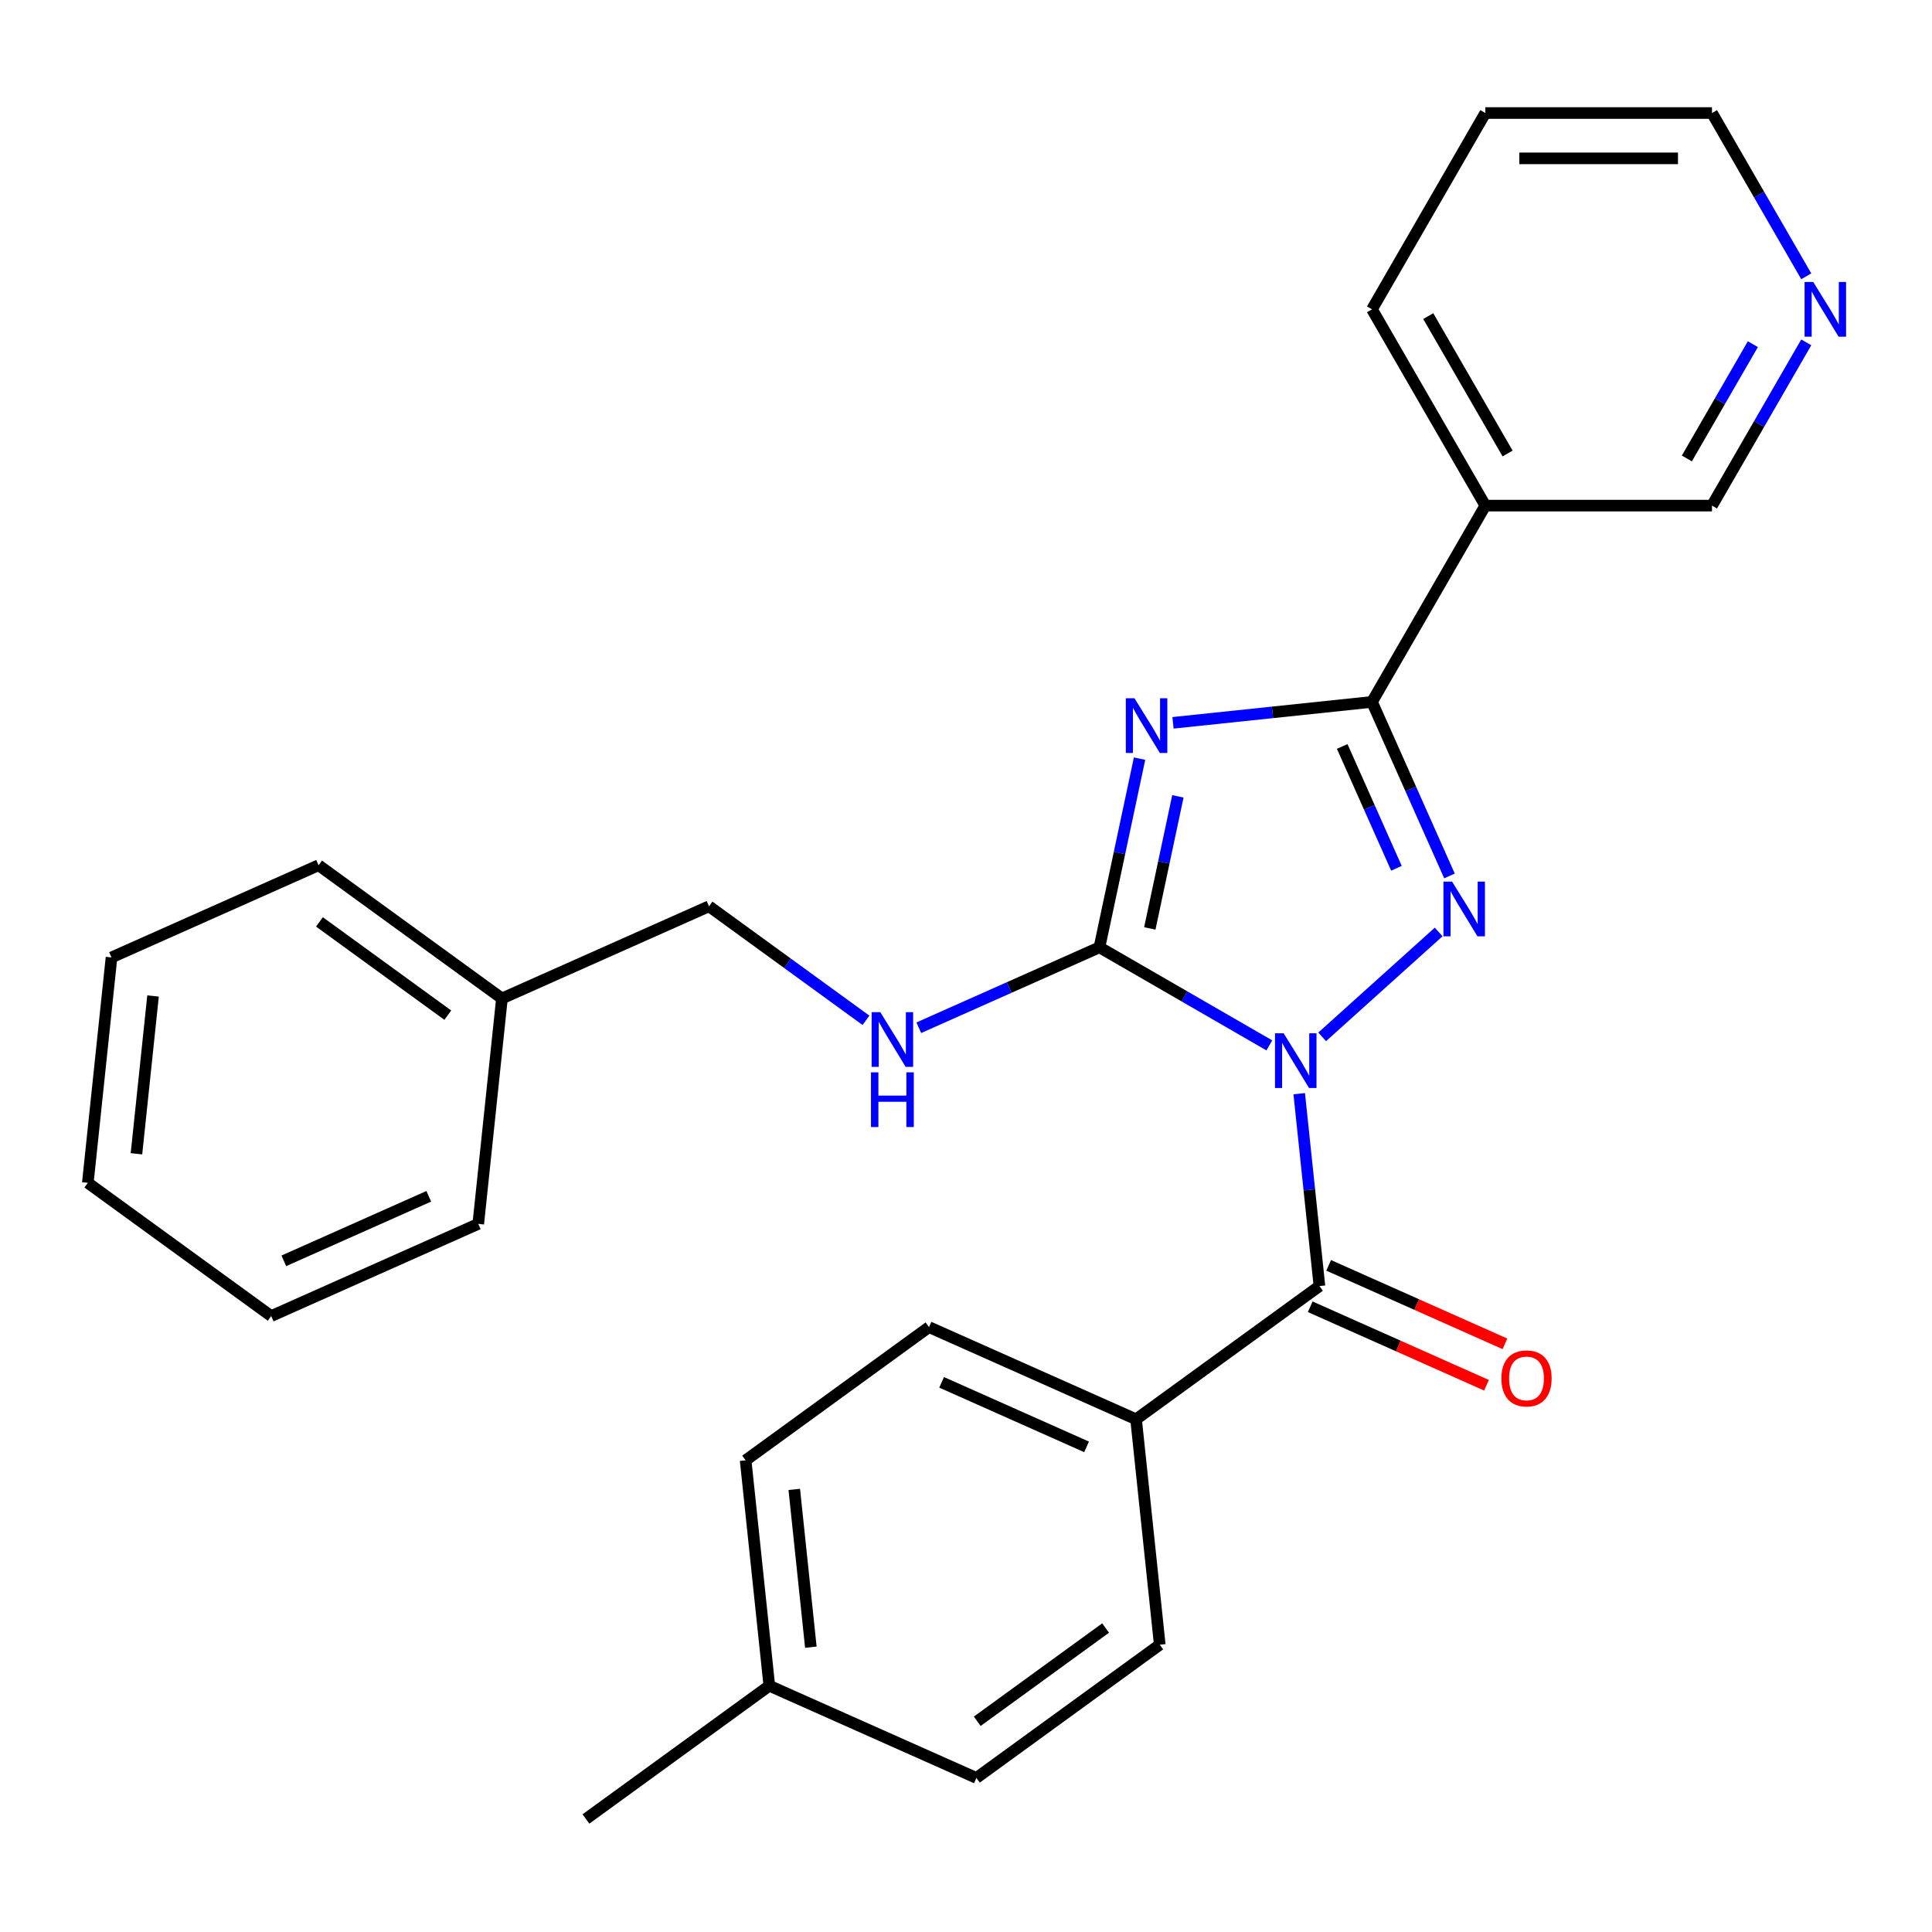 <?xml version='1.0' encoding='iso-8859-1'?>
<svg version='1.1' baseProfile='full'
              xmlns='http://www.w3.org/2000/svg'
                      xmlns:rdkit='http://www.rdkit.org/xml'
                      xmlns:xlink='http://www.w3.org/1999/xlink'
                  xml:space='preserve'
width='1000px' height='1000px' viewBox='0 0 1000 1000'>
<!-- END OF HEADER -->
<rect style='opacity:1.0;fill:#FFFFFF;stroke:none' width='1000' height='1000' x='0' y='0'> </rect>
<path class='bond-1' d='M 657.004,541.092 L 613.039,515.709' style='fill:none;fill-rule:evenodd;stroke:#0000FF;stroke-width:6px;stroke-linecap:butt;stroke-linejoin:miter;stroke-opacity:1' />
<path class='bond-1' d='M 613.039,515.709 L 569.075,490.326' style='fill:none;fill-rule:evenodd;stroke:#000000;stroke-width:6px;stroke-linecap:butt;stroke-linejoin:miter;stroke-opacity:1' />
<path class='bond-2' d='M 684.35,536.675 L 744.649,482.381' style='fill:none;fill-rule:evenodd;stroke:#0000FF;stroke-width:6px;stroke-linecap:butt;stroke-linejoin:miter;stroke-opacity:1' />
<path class='bond-4' d='M 672.473,566.079 L 677.707,615.871' style='fill:none;fill-rule:evenodd;stroke:#0000FF;stroke-width:6px;stroke-linecap:butt;stroke-linejoin:miter;stroke-opacity:1' />
<path class='bond-4' d='M 677.707,615.871 L 682.94,665.663' style='fill:none;fill-rule:evenodd;stroke:#000000;stroke-width:6px;stroke-linecap:butt;stroke-linejoin:miter;stroke-opacity:1' />
<path class='bond-0' d='M 589.834,392.664 L 579.454,441.495' style='fill:none;fill-rule:evenodd;stroke:#0000FF;stroke-width:6px;stroke-linecap:butt;stroke-linejoin:miter;stroke-opacity:1' />
<path class='bond-0' d='M 579.454,441.495 L 569.075,490.326' style='fill:none;fill-rule:evenodd;stroke:#000000;stroke-width:6px;stroke-linecap:butt;stroke-linejoin:miter;stroke-opacity:1' />
<path class='bond-0' d='M 609.671,412.191 L 602.406,446.373' style='fill:none;fill-rule:evenodd;stroke:#0000FF;stroke-width:6px;stroke-linecap:butt;stroke-linejoin:miter;stroke-opacity:1' />
<path class='bond-0' d='M 602.406,446.373 L 595.14,480.555' style='fill:none;fill-rule:evenodd;stroke:#000000;stroke-width:6px;stroke-linecap:butt;stroke-linejoin:miter;stroke-opacity:1' />
<path class='bond-27' d='M 607.14,374.133 L 658.642,368.72' style='fill:none;fill-rule:evenodd;stroke:#0000FF;stroke-width:6px;stroke-linecap:butt;stroke-linejoin:miter;stroke-opacity:1' />
<path class='bond-27' d='M 658.642,368.72 L 710.144,363.307' style='fill:none;fill-rule:evenodd;stroke:#000000;stroke-width:6px;stroke-linecap:butt;stroke-linejoin:miter;stroke-opacity:1' />
<path class='bond-6' d='M 569.075,490.326 L 522.323,511.142' style='fill:none;fill-rule:evenodd;stroke:#000000;stroke-width:6px;stroke-linecap:butt;stroke-linejoin:miter;stroke-opacity:1' />
<path class='bond-6' d='M 522.323,511.142 L 475.571,531.957' style='fill:none;fill-rule:evenodd;stroke:#0000FF;stroke-width:6px;stroke-linecap:butt;stroke-linejoin:miter;stroke-opacity:1' />
<path class='bond-3' d='M 750.252,453.391 L 730.198,408.349' style='fill:none;fill-rule:evenodd;stroke:#0000FF;stroke-width:6px;stroke-linecap:butt;stroke-linejoin:miter;stroke-opacity:1' />
<path class='bond-3' d='M 730.198,408.349 L 710.144,363.307' style='fill:none;fill-rule:evenodd;stroke:#000000;stroke-width:6px;stroke-linecap:butt;stroke-linejoin:miter;stroke-opacity:1' />
<path class='bond-3' d='M 722.8,449.422 L 708.762,417.893' style='fill:none;fill-rule:evenodd;stroke:#0000FF;stroke-width:6px;stroke-linecap:butt;stroke-linejoin:miter;stroke-opacity:1' />
<path class='bond-3' d='M 708.762,417.893 L 694.725,386.364' style='fill:none;fill-rule:evenodd;stroke:#000000;stroke-width:6px;stroke-linecap:butt;stroke-linejoin:miter;stroke-opacity:1' />
<path class='bond-5' d='M 710.144,363.307 L 768.804,261.706' style='fill:none;fill-rule:evenodd;stroke:#000000;stroke-width:6px;stroke-linecap:butt;stroke-linejoin:miter;stroke-opacity:1' />
<path class='bond-7' d='M 682.94,665.663 L 588.026,734.622' style='fill:none;fill-rule:evenodd;stroke:#000000;stroke-width:6px;stroke-linecap:butt;stroke-linejoin:miter;stroke-opacity:1' />
<path class='bond-8' d='M 678.168,676.381 L 723.79,696.693' style='fill:none;fill-rule:evenodd;stroke:#000000;stroke-width:6px;stroke-linecap:butt;stroke-linejoin:miter;stroke-opacity:1' />
<path class='bond-8' d='M 723.79,696.693 L 769.412,717.005' style='fill:none;fill-rule:evenodd;stroke:#FF0000;stroke-width:6px;stroke-linecap:butt;stroke-linejoin:miter;stroke-opacity:1' />
<path class='bond-8' d='M 687.712,654.945 L 733.334,675.257' style='fill:none;fill-rule:evenodd;stroke:#000000;stroke-width:6px;stroke-linecap:butt;stroke-linejoin:miter;stroke-opacity:1' />
<path class='bond-8' d='M 733.334,675.257 L 778.955,695.57' style='fill:none;fill-rule:evenodd;stroke:#FF0000;stroke-width:6px;stroke-linecap:butt;stroke-linejoin:miter;stroke-opacity:1' />
<path class='bond-13' d='M 768.804,261.706 L 886.123,261.706' style='fill:none;fill-rule:evenodd;stroke:#000000;stroke-width:6px;stroke-linecap:butt;stroke-linejoin:miter;stroke-opacity:1' />
<path class='bond-18' d='M 768.804,261.706 L 710.144,160.104' style='fill:none;fill-rule:evenodd;stroke:#000000;stroke-width:6px;stroke-linecap:butt;stroke-linejoin:miter;stroke-opacity:1' />
<path class='bond-18' d='M 780.325,234.733 L 739.263,163.612' style='fill:none;fill-rule:evenodd;stroke:#000000;stroke-width:6px;stroke-linecap:butt;stroke-linejoin:miter;stroke-opacity:1' />
<path class='bond-12' d='M 448.225,528.111 L 407.605,498.598' style='fill:none;fill-rule:evenodd;stroke:#0000FF;stroke-width:6px;stroke-linecap:butt;stroke-linejoin:miter;stroke-opacity:1' />
<path class='bond-12' d='M 407.605,498.598 L 366.985,469.086' style='fill:none;fill-rule:evenodd;stroke:#000000;stroke-width:6px;stroke-linecap:butt;stroke-linejoin:miter;stroke-opacity:1' />
<path class='bond-10' d='M 588.026,734.622 L 480.85,686.904' style='fill:none;fill-rule:evenodd;stroke:#000000;stroke-width:6px;stroke-linecap:butt;stroke-linejoin:miter;stroke-opacity:1' />
<path class='bond-10' d='M 562.406,748.899 L 487.383,715.497' style='fill:none;fill-rule:evenodd;stroke:#000000;stroke-width:6px;stroke-linecap:butt;stroke-linejoin:miter;stroke-opacity:1' />
<path class='bond-11' d='M 588.026,734.622 L 600.29,851.299' style='fill:none;fill-rule:evenodd;stroke:#000000;stroke-width:6px;stroke-linecap:butt;stroke-linejoin:miter;stroke-opacity:1' />
<path class='bond-9' d='M 934.914,177.197 L 910.519,219.451' style='fill:none;fill-rule:evenodd;stroke:#0000FF;stroke-width:6px;stroke-linecap:butt;stroke-linejoin:miter;stroke-opacity:1' />
<path class='bond-9' d='M 910.519,219.451 L 886.123,261.706' style='fill:none;fill-rule:evenodd;stroke:#000000;stroke-width:6px;stroke-linecap:butt;stroke-linejoin:miter;stroke-opacity:1' />
<path class='bond-9' d='M 907.275,178.141 L 890.198,207.719' style='fill:none;fill-rule:evenodd;stroke:#0000FF;stroke-width:6px;stroke-linecap:butt;stroke-linejoin:miter;stroke-opacity:1' />
<path class='bond-9' d='M 890.198,207.719 L 873.121,237.297' style='fill:none;fill-rule:evenodd;stroke:#000000;stroke-width:6px;stroke-linecap:butt;stroke-linejoin:miter;stroke-opacity:1' />
<path class='bond-29' d='M 934.914,143.011 L 910.519,100.757' style='fill:none;fill-rule:evenodd;stroke:#0000FF;stroke-width:6px;stroke-linecap:butt;stroke-linejoin:miter;stroke-opacity:1' />
<path class='bond-29' d='M 910.519,100.757 L 886.123,58.502' style='fill:none;fill-rule:evenodd;stroke:#000000;stroke-width:6px;stroke-linecap:butt;stroke-linejoin:miter;stroke-opacity:1' />
<path class='bond-15' d='M 480.85,686.904 L 385.936,755.862' style='fill:none;fill-rule:evenodd;stroke:#000000;stroke-width:6px;stroke-linecap:butt;stroke-linejoin:miter;stroke-opacity:1' />
<path class='bond-14' d='M 600.29,851.299 L 505.376,920.257' style='fill:none;fill-rule:evenodd;stroke:#000000;stroke-width:6px;stroke-linecap:butt;stroke-linejoin:miter;stroke-opacity:1' />
<path class='bond-14' d='M 572.261,842.66 L 505.821,890.931' style='fill:none;fill-rule:evenodd;stroke:#000000;stroke-width:6px;stroke-linecap:butt;stroke-linejoin:miter;stroke-opacity:1' />
<path class='bond-17' d='M 366.985,469.086 L 259.808,516.804' style='fill:none;fill-rule:evenodd;stroke:#000000;stroke-width:6px;stroke-linecap:butt;stroke-linejoin:miter;stroke-opacity:1' />
<path class='bond-16' d='M 505.376,920.257 L 398.199,872.539' style='fill:none;fill-rule:evenodd;stroke:#000000;stroke-width:6px;stroke-linecap:butt;stroke-linejoin:miter;stroke-opacity:1' />
<path class='bond-28' d='M 385.936,755.862 L 398.199,872.539' style='fill:none;fill-rule:evenodd;stroke:#000000;stroke-width:6px;stroke-linecap:butt;stroke-linejoin:miter;stroke-opacity:1' />
<path class='bond-28' d='M 411.111,770.911 L 419.695,852.585' style='fill:none;fill-rule:evenodd;stroke:#000000;stroke-width:6px;stroke-linecap:butt;stroke-linejoin:miter;stroke-opacity:1' />
<path class='bond-20' d='M 398.199,872.539 L 303.286,941.498' style='fill:none;fill-rule:evenodd;stroke:#000000;stroke-width:6px;stroke-linecap:butt;stroke-linejoin:miter;stroke-opacity:1' />
<path class='bond-21' d='M 259.808,516.804 L 164.894,447.845' style='fill:none;fill-rule:evenodd;stroke:#000000;stroke-width:6px;stroke-linecap:butt;stroke-linejoin:miter;stroke-opacity:1' />
<path class='bond-21' d='M 231.779,525.443 L 165.34,477.172' style='fill:none;fill-rule:evenodd;stroke:#000000;stroke-width:6px;stroke-linecap:butt;stroke-linejoin:miter;stroke-opacity:1' />
<path class='bond-22' d='M 259.808,516.804 L 247.545,633.481' style='fill:none;fill-rule:evenodd;stroke:#000000;stroke-width:6px;stroke-linecap:butt;stroke-linejoin:miter;stroke-opacity:1' />
<path class='bond-23' d='M 710.144,160.104 L 768.804,58.502' style='fill:none;fill-rule:evenodd;stroke:#000000;stroke-width:6px;stroke-linecap:butt;stroke-linejoin:miter;stroke-opacity:1' />
<path class='bond-19' d='M 886.123,58.502 L 768.804,58.502' style='fill:none;fill-rule:evenodd;stroke:#000000;stroke-width:6px;stroke-linecap:butt;stroke-linejoin:miter;stroke-opacity:1' />
<path class='bond-19' d='M 868.525,81.966 L 786.402,81.966' style='fill:none;fill-rule:evenodd;stroke:#000000;stroke-width:6px;stroke-linecap:butt;stroke-linejoin:miter;stroke-opacity:1' />
<path class='bond-25' d='M 164.894,447.845 L 57.718,495.563' style='fill:none;fill-rule:evenodd;stroke:#000000;stroke-width:6px;stroke-linecap:butt;stroke-linejoin:miter;stroke-opacity:1' />
<path class='bond-24' d='M 247.545,633.481 L 140.368,681.199' style='fill:none;fill-rule:evenodd;stroke:#000000;stroke-width:6px;stroke-linecap:butt;stroke-linejoin:miter;stroke-opacity:1' />
<path class='bond-24' d='M 221.925,619.203 L 146.901,652.606' style='fill:none;fill-rule:evenodd;stroke:#000000;stroke-width:6px;stroke-linecap:butt;stroke-linejoin:miter;stroke-opacity:1' />
<path class='bond-26' d='M 140.368,681.199 L 45.455,612.24' style='fill:none;fill-rule:evenodd;stroke:#000000;stroke-width:6px;stroke-linecap:butt;stroke-linejoin:miter;stroke-opacity:1' />
<path class='bond-30' d='M 57.718,495.563 L 45.455,612.24' style='fill:none;fill-rule:evenodd;stroke:#000000;stroke-width:6px;stroke-linecap:butt;stroke-linejoin:miter;stroke-opacity:1' />
<path class='bond-30' d='M 79.214,515.518 L 70.629,597.191' style='fill:none;fill-rule:evenodd;stroke:#000000;stroke-width:6px;stroke-linecap:butt;stroke-linejoin:miter;stroke-opacity:1' />
<path  class='atom-0' d='M 664.417 534.826
L 673.697 549.826
Q 674.617 551.306, 676.097 553.986
Q 677.577 556.666, 677.657 556.826
L 677.657 534.826
L 681.417 534.826
L 681.417 563.146
L 677.537 563.146
L 667.577 546.746
Q 666.417 544.826, 665.177 542.626
Q 663.977 540.426, 663.617 539.746
L 663.617 563.146
L 659.937 563.146
L 659.937 534.826
L 664.417 534.826
' fill='#0000FF'/>
<path  class='atom-1' d='M 587.207 361.411
L 596.487 376.411
Q 597.407 377.891, 598.887 380.571
Q 600.367 383.251, 600.447 383.411
L 600.447 361.411
L 604.207 361.411
L 604.207 389.731
L 600.327 389.731
L 590.367 373.331
Q 589.207 371.411, 587.967 369.211
Q 586.767 367.011, 586.407 366.331
L 586.407 389.731
L 582.727 389.731
L 582.727 361.411
L 587.207 361.411
' fill='#0000FF'/>
<path  class='atom-3' d='M 751.602 456.324
L 760.882 471.324
Q 761.802 472.804, 763.282 475.484
Q 764.762 478.164, 764.842 478.324
L 764.842 456.324
L 768.602 456.324
L 768.602 484.644
L 764.722 484.644
L 754.762 468.244
Q 753.602 466.324, 752.362 464.124
Q 751.162 461.924, 750.802 461.244
L 750.802 484.644
L 747.122 484.644
L 747.122 456.324
L 751.602 456.324
' fill='#0000FF'/>
<path  class='atom-7' d='M 455.638 523.885
L 464.918 538.885
Q 465.838 540.365, 467.318 543.045
Q 468.798 545.725, 468.878 545.885
L 468.878 523.885
L 472.638 523.885
L 472.638 552.205
L 468.758 552.205
L 458.798 535.805
Q 457.638 533.885, 456.398 531.685
Q 455.198 529.485, 454.838 528.805
L 454.838 552.205
L 451.158 552.205
L 451.158 523.885
L 455.638 523.885
' fill='#0000FF'/>
<path  class='atom-7' d='M 450.818 555.037
L 454.658 555.037
L 454.658 567.077
L 469.138 567.077
L 469.138 555.037
L 472.978 555.037
L 472.978 583.357
L 469.138 583.357
L 469.138 570.277
L 454.658 570.277
L 454.658 583.357
L 450.818 583.357
L 450.818 555.037
' fill='#0000FF'/>
<path  class='atom-9' d='M 777.117 713.461
Q 777.117 706.661, 780.477 702.861
Q 783.837 699.061, 790.117 699.061
Q 796.397 699.061, 799.757 702.861
Q 803.117 706.661, 803.117 713.461
Q 803.117 720.341, 799.717 724.261
Q 796.317 728.141, 790.117 728.141
Q 783.877 728.141, 780.477 724.261
Q 777.117 720.381, 777.117 713.461
M 790.117 724.941
Q 794.437 724.941, 796.757 722.061
Q 799.117 719.141, 799.117 713.461
Q 799.117 707.901, 796.757 705.101
Q 794.437 702.261, 790.117 702.261
Q 785.797 702.261, 783.437 705.061
Q 781.117 707.861, 781.117 713.461
Q 781.117 719.181, 783.437 722.061
Q 785.797 724.941, 790.117 724.941
' fill='#FF0000'/>
<path  class='atom-10' d='M 938.523 145.944
L 947.803 160.944
Q 948.723 162.424, 950.203 165.104
Q 951.683 167.784, 951.763 167.944
L 951.763 145.944
L 955.523 145.944
L 955.523 174.264
L 951.643 174.264
L 941.683 157.864
Q 940.523 155.944, 939.283 153.744
Q 938.083 151.544, 937.723 150.864
L 937.723 174.264
L 934.043 174.264
L 934.043 145.944
L 938.523 145.944
' fill='#0000FF'/>
</svg>

